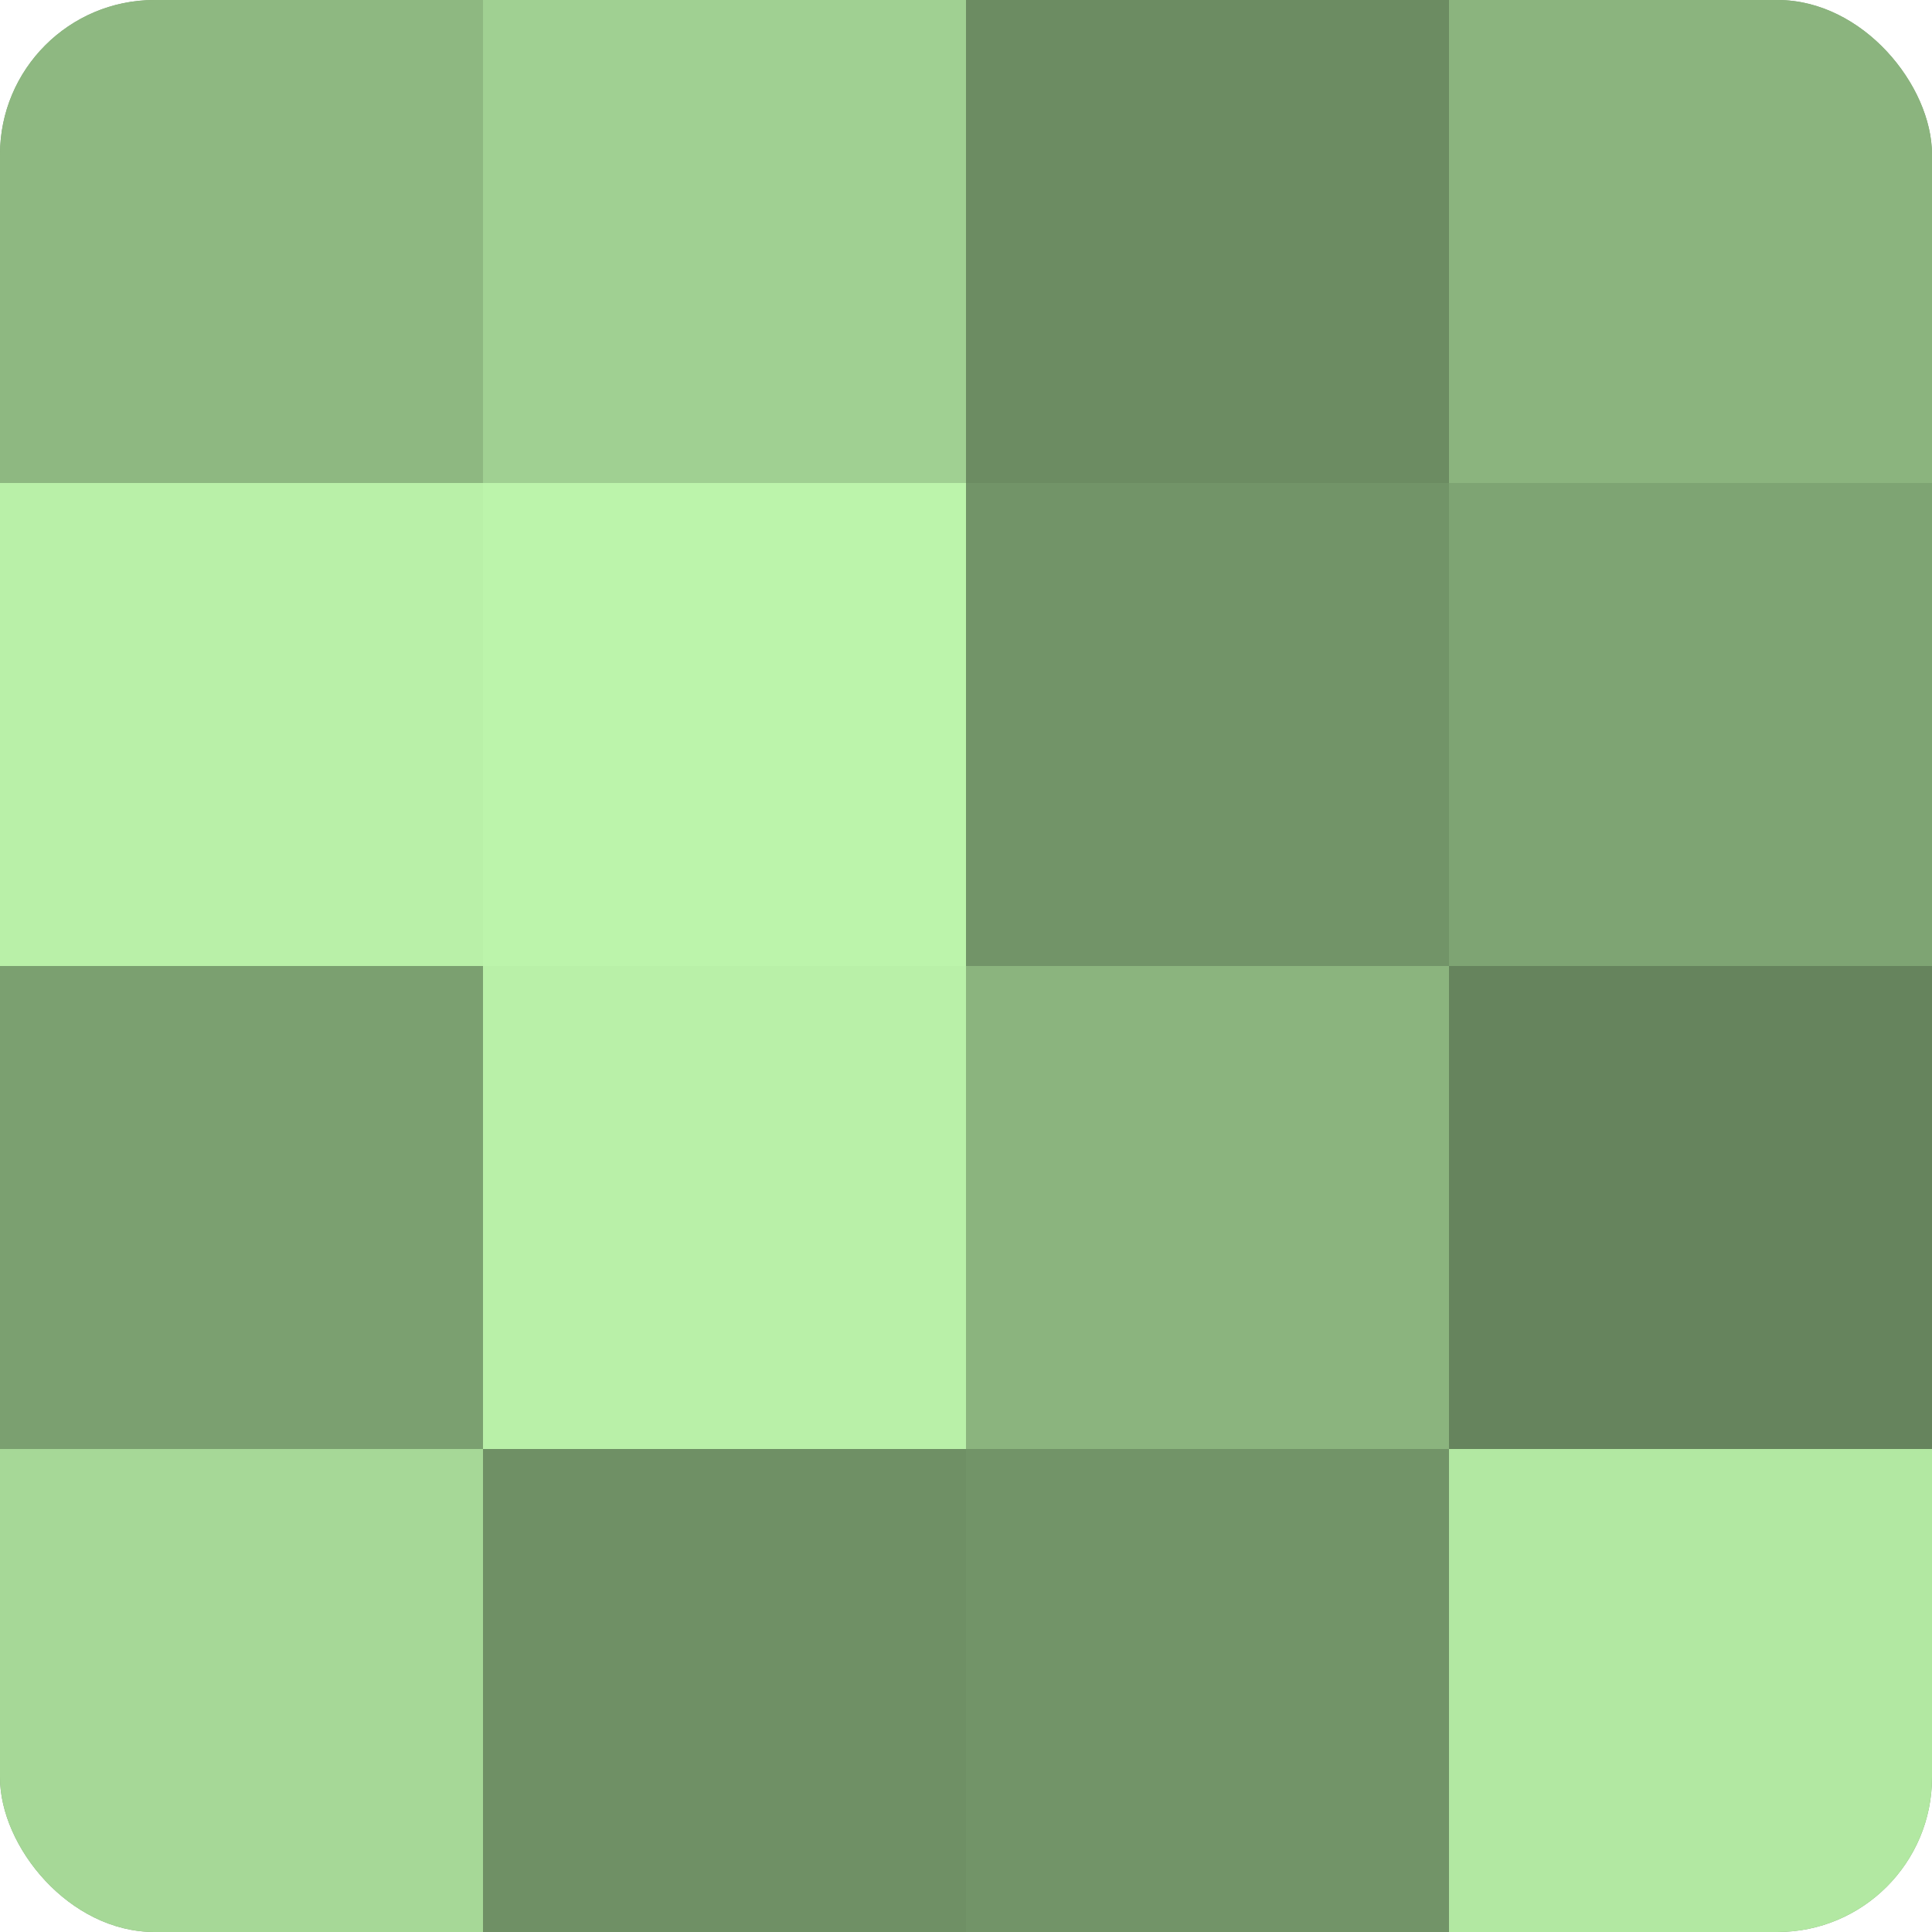 <?xml version="1.0" encoding="UTF-8"?>
<svg xmlns="http://www.w3.org/2000/svg" width="60" height="60" viewBox="0 0 100 100" preserveAspectRatio="xMidYMid meet"><defs><clipPath id="c" width="100" height="100"><rect width="100" height="100" rx="8" ry="8"/></clipPath></defs><g clip-path="url(#c)"><rect width="100" height="100" fill="#7ba070"/><rect width="25" height="25" fill="#8eb881"/><rect y="25" width="25" height="25" fill="#b9f0a8"/><rect y="50" width="25" height="25" fill="#7ba070"/><rect y="75" width="25" height="25" fill="#a6d897"/><rect x="25" width="25" height="25" fill="#a0d092"/><rect x="25" y="25" width="25" height="25" fill="#bcf4ab"/><rect x="25" y="50" width="25" height="25" fill="#b9f0a8"/><rect x="25" y="75" width="25" height="25" fill="#6f9065"/><rect x="50" width="25" height="25" fill="#6c8c62"/><rect x="50" y="25" width="25" height="25" fill="#729468"/><rect x="50" y="50" width="25" height="25" fill="#8bb47e"/><rect x="50" y="75" width="25" height="25" fill="#729468"/><rect x="75" width="25" height="25" fill="#8bb47e"/><rect x="75" y="25" width="25" height="25" fill="#7ea473"/><rect x="75" y="50" width="25" height="25" fill="#66845d"/><rect x="75" y="75" width="25" height="25" fill="#b2e8a2"/></g></svg>
